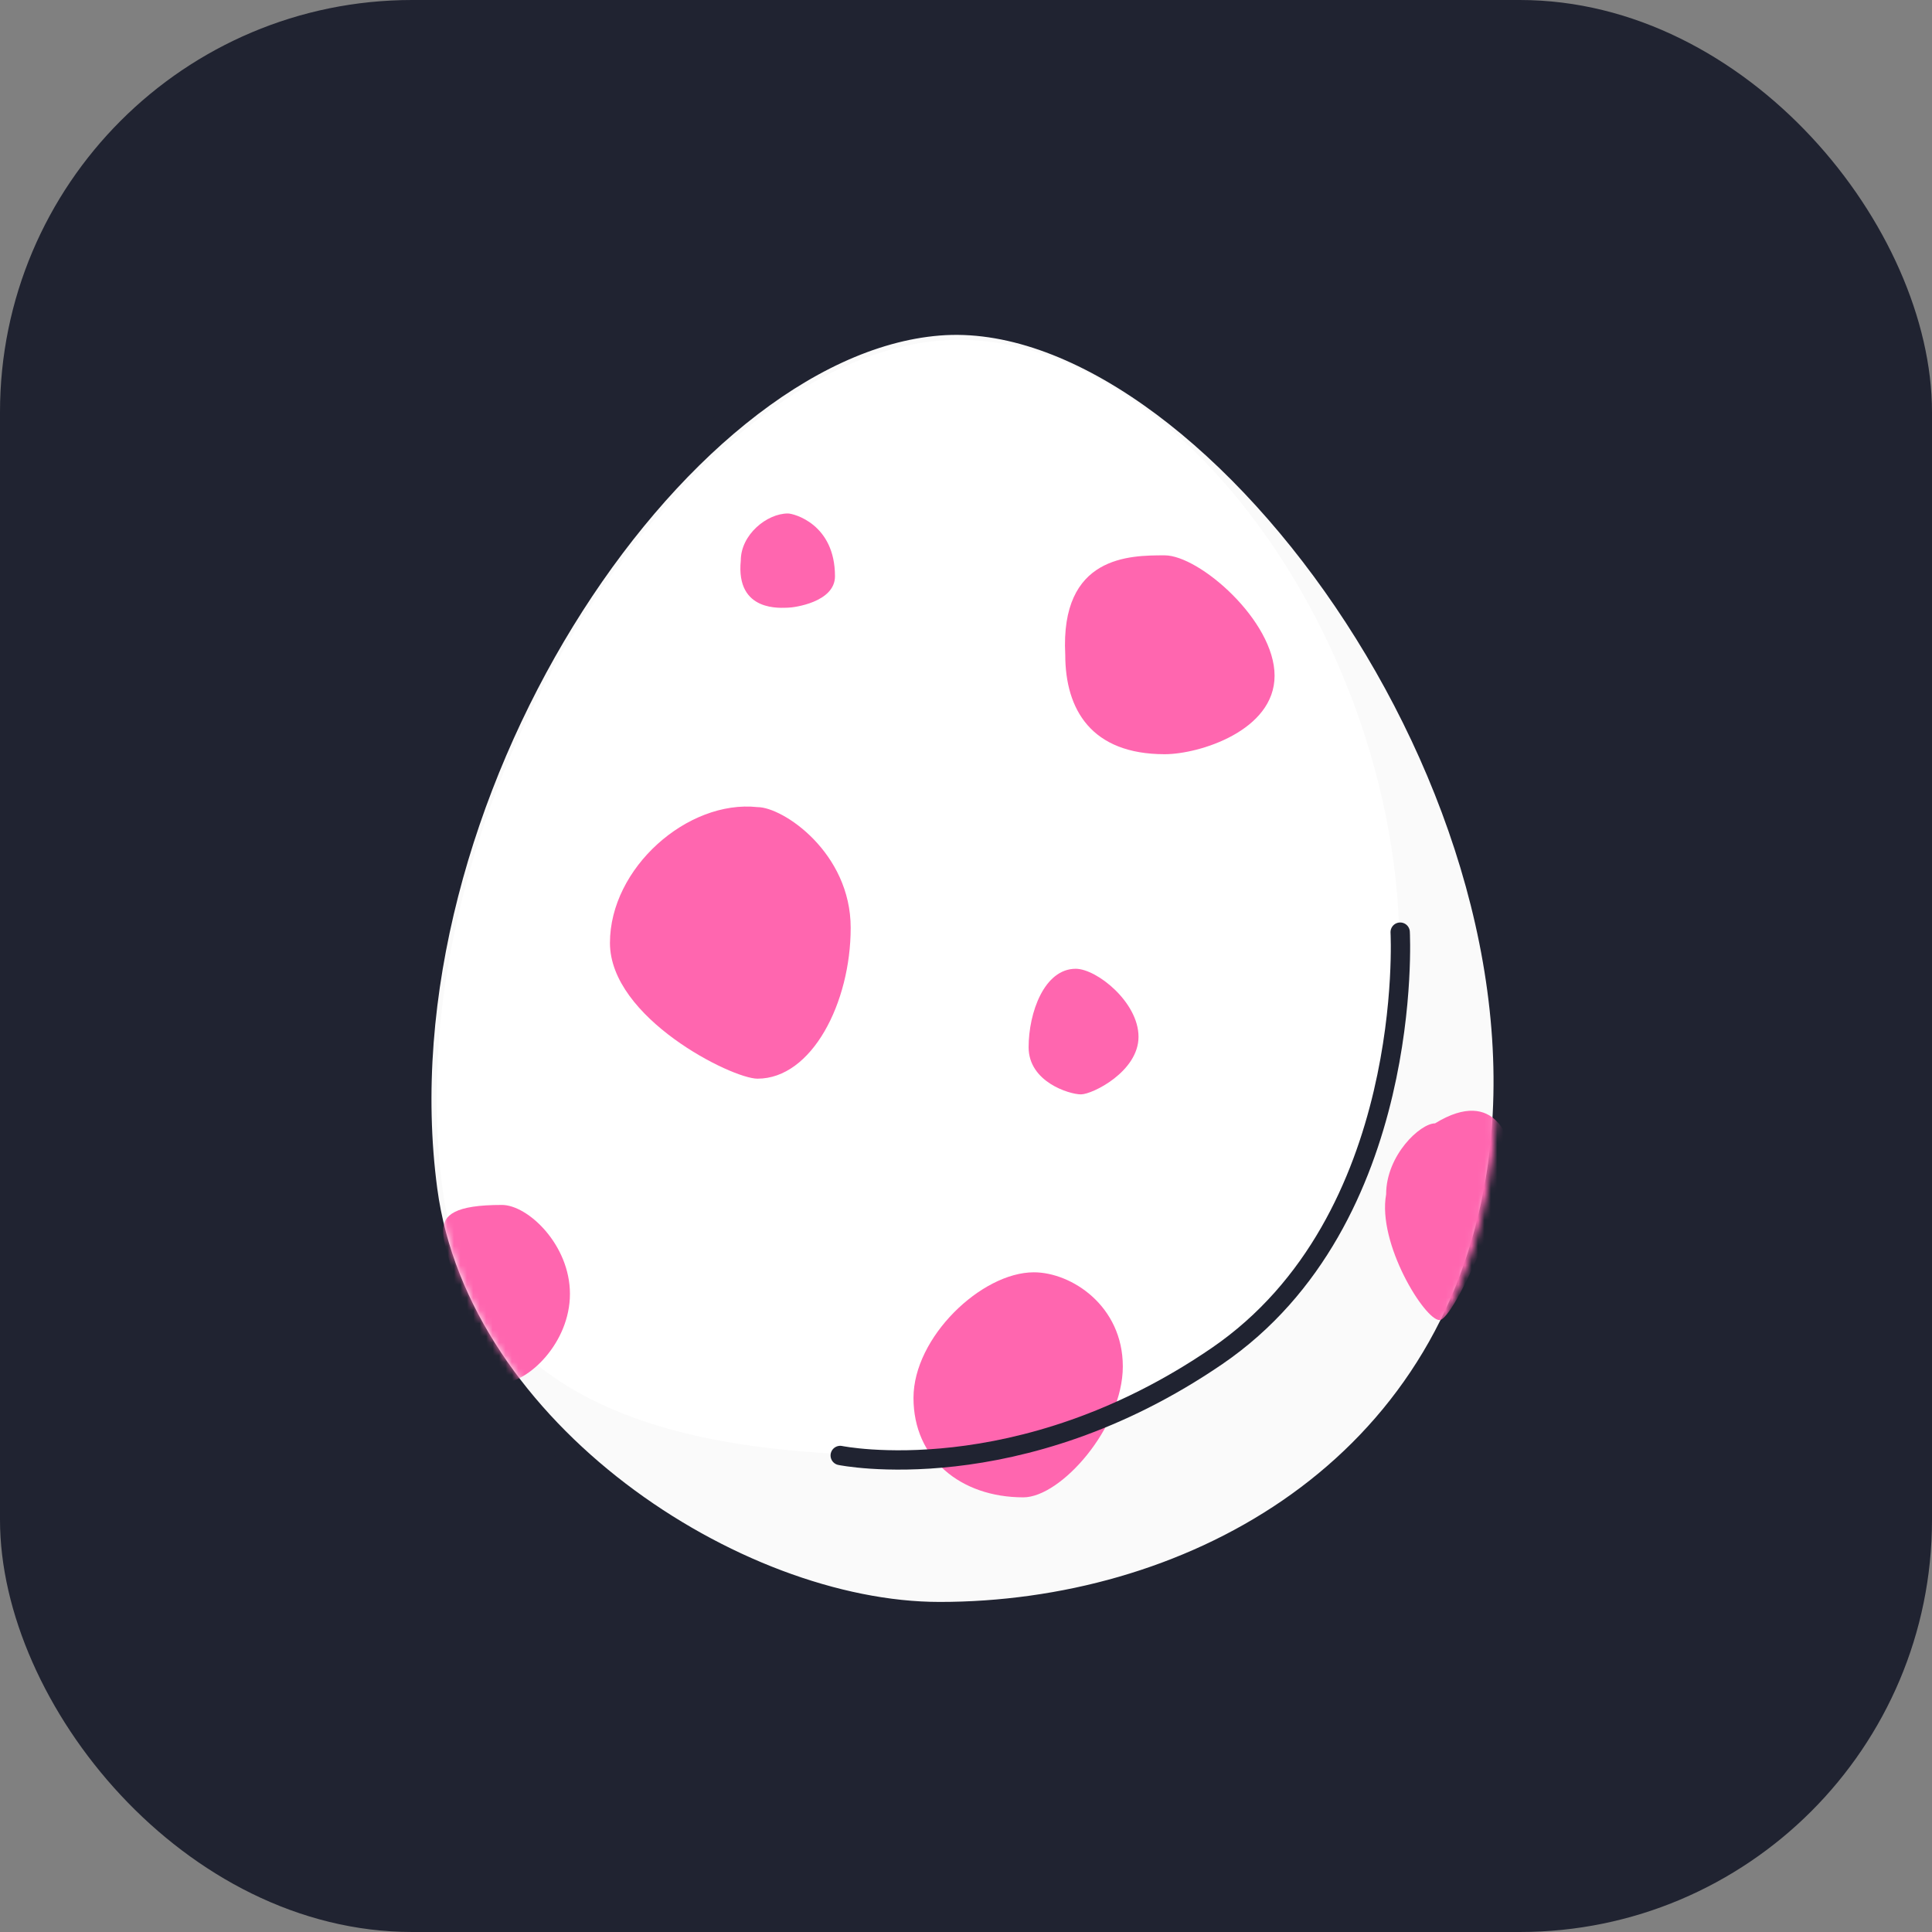 <svg width="300" height="300" viewBox="0 0 300 300" fill="none" xmlns="http://www.w3.org/2000/svg">
<rect x="0" y="0" width="300" height="300" fill="#808080" stroke="none"/>
<rect width="300" height="300" rx="64" fill="#202331"/>
<path d="M145.747 50.109C135.261 50.965 124.541 56.17 114.55 64.245C104.544 72.332 95.15 83.392 87.295 96.183C71.602 121.735 61.875 154.494 65.915 184.813C68.444 203.789 80.63 220.268 95.938 231.955C111.238 243.636 129.938 250.747 145.91 250.747C183.918 250.747 224.017 229.761 232.389 184.916C238.204 153.765 226.777 119.308 209.018 93.133C200.124 80.023 189.575 68.89 178.662 61.221C167.778 53.572 156.344 49.244 145.747 50.109Z" fill="#FAFAFA" stroke="#202331" stroke-width="4"/>
<path d="M68.709 184.561C60.779 125.054 106.091 56.149 145.909 52.899C185.726 49.65 225.655 111.425 215.794 164.232C208.511 203.237 179.225 226.027 141.845 226.027C110.964 226.027 73.583 221.141 68.709 184.561Z" fill="white"/>
<path d="M174.351 212.191C174.351 221.616 164.745 232.506 158.911 232.506C149.159 232.506 141.846 226.491 141.846 217.066C141.846 207.642 152.41 197.563 160.536 197.563C166.37 197.563 174.351 202.766 174.351 212.191Z" fill="#FF66AF"/>
<path d="M176.788 160.995C176.788 166.38 169.645 169.934 167.849 169.934C166.054 169.934 159.723 168.006 159.723 162.62C159.723 157.234 162.161 150.431 167.037 150.431C170.287 150.431 176.788 155.609 176.788 160.995Z" fill="#FF66AF"/>
<path d="M132.094 144.069C132.094 155.714 126.065 167.496 117.624 167.496C113.628 167.496 94.713 158.056 94.713 146.412C94.713 134.768 106.772 124.157 117.624 125.328C121.62 125.328 132.094 132.425 132.094 144.069Z" fill="#FF66AF"/>
<path d="M197.917 104.924C197.917 113.451 186.237 117.113 180.852 117.113C169.475 117.113 165.412 110.2 165.412 101.673C164.599 86.233 175.466 86.233 180.852 86.233C186.237 86.233 197.917 96.397 197.917 104.924Z" fill="#FF66AF"/>
<path d="M129.656 89.484C129.656 93.523 123.24 94.36 122.343 94.36C121.445 94.36 114.216 95.172 115.029 87.046C115.029 83.007 119.092 79.732 122.343 79.732C123.24 79.732 129.656 81.358 129.656 89.484Z" fill="#FF66AF"/>
<mask id="mask0_167_91" style="mask-type:alpha" maskUnits="userSpaceOnUse" x="66" y="51" width="167" height="199">
<path d="M67.982 184.652C60.053 125.145 106.177 55.455 145.994 52.205C185.811 48.955 241.883 123.716 230.507 184.652C222.368 228.255 183.374 248.849 145.994 248.849C115.113 248.849 72.856 221.231 67.982 184.652Z" fill="#D9D9D9" stroke="black"/>
</mask>
<g mask="url(#mask0_167_91)">
<path d="M234.569 178.686C234.569 184.778 225.81 204.98 223.522 204.98C221.234 204.98 213.856 193.101 215.237 185.466C215.237 179.374 220.544 174.436 222.832 174.436C232.498 168.504 234.569 177.841 234.569 178.686Z" fill="#FF66AF"/>
</g>
<mask id="mask1_167_91" style="mask-type:alpha" maskUnits="userSpaceOnUse" x="67" y="52" width="166" height="197">
<path d="M67.982 184.652C60.053 125.145 106.177 55.455 145.994 52.205C185.811 48.955 241.882 123.716 230.507 184.652C222.367 228.255 183.374 248.849 145.994 248.849C115.113 248.849 72.856 221.231 67.982 184.652Z" fill="#D9D9D9"/>
</mask>
<g mask="url(#mask1_167_91)">
<path d="M88.5 200.916C88.5 208.546 81.975 214.731 77.936 214.731C73.897 214.731 70.622 208.546 70.622 200.916C70.622 193.287 63.309 187.102 77.936 187.102C81.975 187.102 88.5 193.287 88.5 200.916Z" fill="#FF66AF"/>
</g>
<path d="M130.469 226.005C130.469 226.005 158.098 231.693 188.978 210.565C219.857 189.437 217.42 144.742 217.42 144.742" stroke="#202331" stroke-width="3" stroke-linecap="round" stroke-linejoin="round"/>
</svg>

